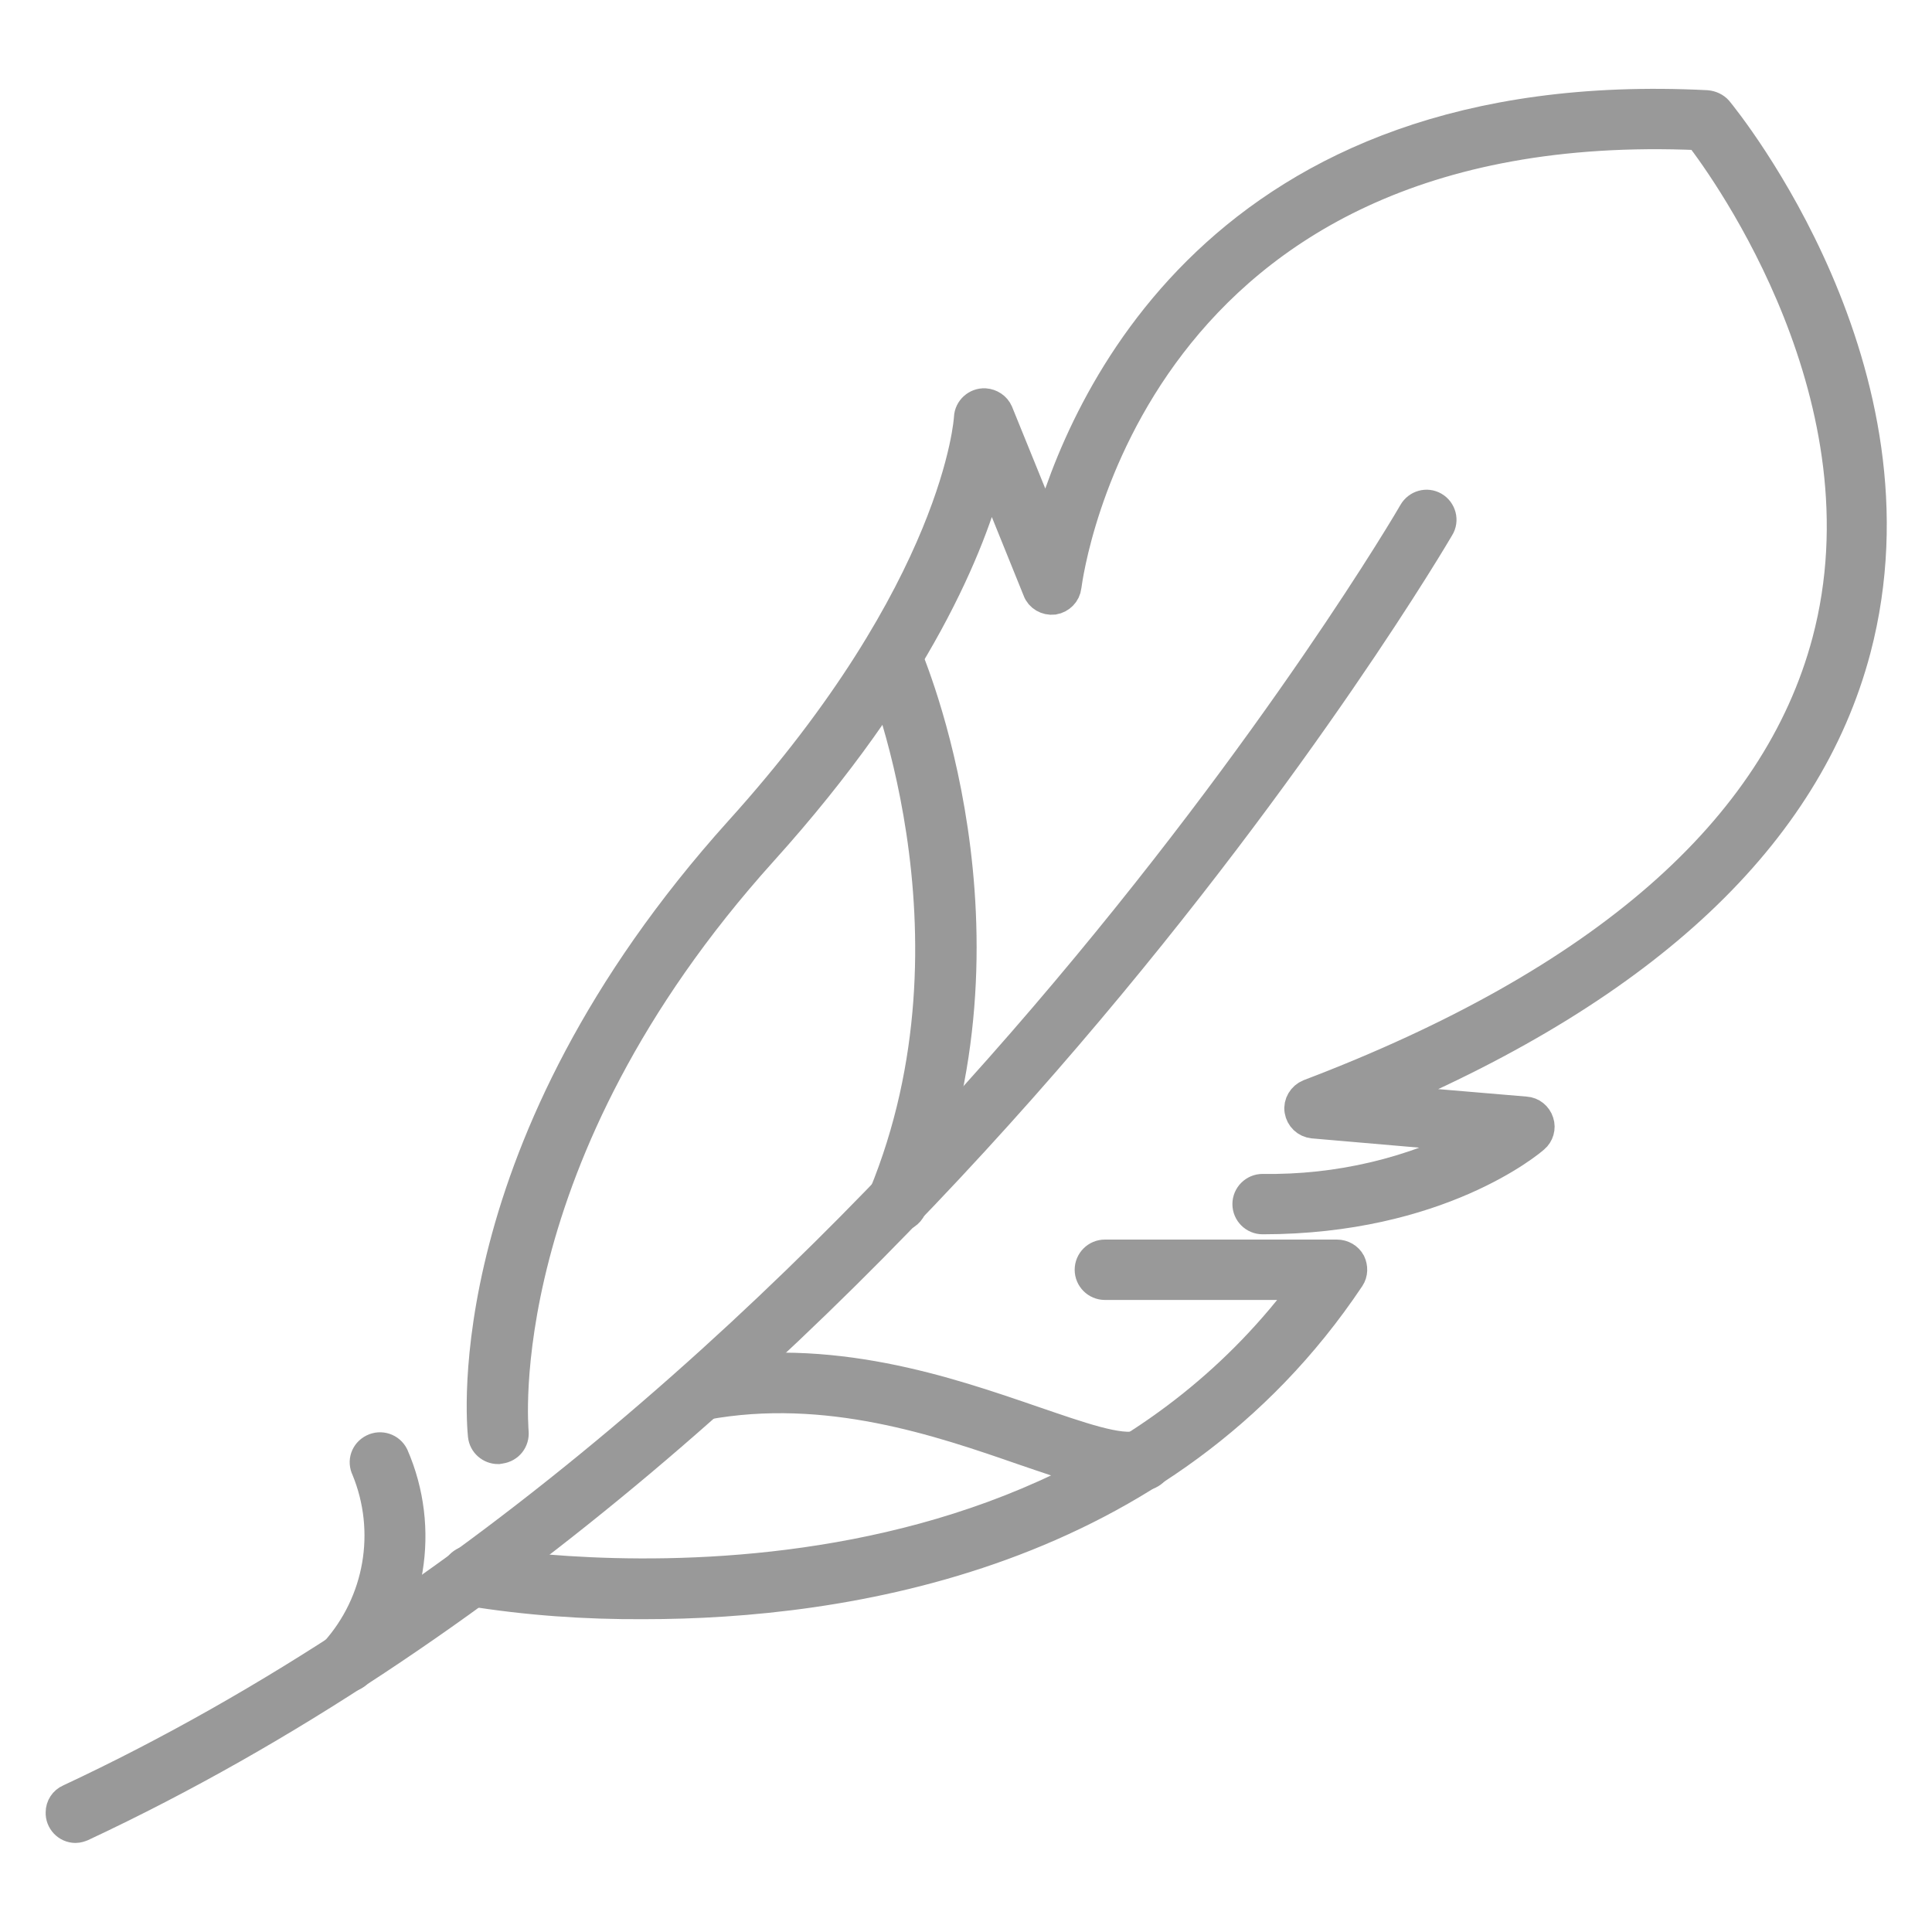 <?xml version="1.0" encoding="utf-8"?>
<!-- Generator: $$$/GeneralStr/196=Adobe Illustrator 27.6.0, SVG Export Plug-In . SVG Version: 6.00 Build 0)  -->
<svg version="1.1" id="Layer_1" xmlns="http://www.w3.org/2000/svg" xmlns:xlink="http://www.w3.org/1999/xlink" x="0px" y="0px"
	 viewBox="0 0 512 512" style="enable-background:new 0 0 512 512;" xml:space="preserve">
<style type="text/css">
	.st0{fill:#999999;stroke:#999999;stroke-width:8;stroke-miterlimit:10;}
</style>
<path class="st0" d="M20,484.4c-2.2,0-4-1.9-3.9-4.1c0-1.5,0.9-2.9,2.3-3.5C234,376,373.3,138.2,374.6,135.8
	c1.1-1.9,3.5-2.6,5.4-1.5s2.6,3.6,1.4,5.5l0,0C380,142.2,239.6,382,21.7,484C21.2,484.2,20.6,484.4,20,484.4L20,484.4z"/>
<path class="st0" d="M91.8,444.5c-0.9,0-1.8-0.3-2.6-1c-1.7-1.4-1.9-3.9-0.5-5.6l0,0c11.9-13.2,15.2-32.1,8.4-48.6
	c-1-2-0.2-4.3,1.8-5.3s4.4-0.2,5.4,1.8c8.4,19.3,4.7,41.7-9.4,57.3C94.1,444,92.9,444.5,91.8,444.5L91.8,444.5z"/>
<path class="st0" d="M170.7,425.1c-15.6,0.1-31.1-1-46.5-3.5c-2.2-0.4-3.7-2.5-3.3-4.7c0.4-2.2,2.5-3.7,4.7-3.3
	c1.5,0.3,147.6,26.8,221-73.1h-53.8c-2.2,0-4-1.8-4-4s1.8-4,4-4h61.5c1.5,0,2.9,0.8,3.6,2.1c0.6,1.3,0.6,2.8-0.2,4
	C308.4,412.4,223.4,425.1,170.7,425.1L170.7,425.1z"/>
<path class="st0" d="M132,384c-2,0-3.8-1.5-4-3.6c-0.3-3.1-7.6-76.2,68-160.2c58-64.2,60.8-109,60.8-109.5c0.1-2.2,2-3.9,4.2-3.8
	c1.5,0.1,2.9,1,3.5,2.4l13,32c9.2-33.4,45.3-120,174.8-113.4c1.1,0.1,2.2,0.6,2.9,1.4c2.3,2.8,56,69.1,36.6,142.8
	c-13,49.2-55.6,89.2-126.5,119.2l39,3.3c1.6,0.1,3,1.2,3.5,2.8c0.5,1.5,0,3.2-1.2,4.2c-1,0.9-25.3,21.5-72,21.5c-2.2,0-4-1.8-4-4
	s1.8-4,4-4c20,0.3,39.7-4.3,57.4-13.6l-44-3.8c-1.9-0.2-3.3-1.6-3.6-3.4c-0.3-1.8,0.8-3.6,2.5-4.3c77.8-29.6,124-70,137.3-120
	c17-64-26.4-124.5-33.9-134.2c-150.3-6.6-167,114.5-167.7,119.6c-0.2,1.8-1.6,3.2-3.4,3.5c-1.8,0.2-3.6-0.8-4.2-2.5L262.3,125
	c-4.8,18.8-19,54.8-60.2,100.5c-73.1,81.1-66,153.3-66,154c0.2,2.2-1.3,4.1-3.5,4.4L132,384z"/>
<path class="st0" d="M237.8,322.5c-0.5,0-1-0.1-1.5-0.3c-2-0.8-3-3.2-2.2-5.2l0,0c28.8-69.8-1.4-140.7-1.7-141.4
	c-0.9-2,0.1-4.4,2.1-5.2c2-0.9,4.4,0,5.3,2l0,0c1.3,3,32,74.7,1.7,147.7C240.9,321.5,239.4,322.5,237.8,322.5z"/>
<path class="st0" d="M299.2,391.5c-7.1,0-16.3-3.2-28-7.2c-21.9-7.6-52-18-84.4-12c-2.2,0.4-4.2-1-4.6-3.2c-0.4-2.2,1-4.3,3.2-4.7
	l0,0c34.6-6.4,65.7,4.4,88.4,12.2c12.3,4.2,22.9,8,28,6.5c2.1-0.6,4.3,0.7,4.9,2.9s-0.7,4.3-2.9,4.9
	C302.3,391.3,300.7,391.5,299.2,391.5z"/>
</svg>
